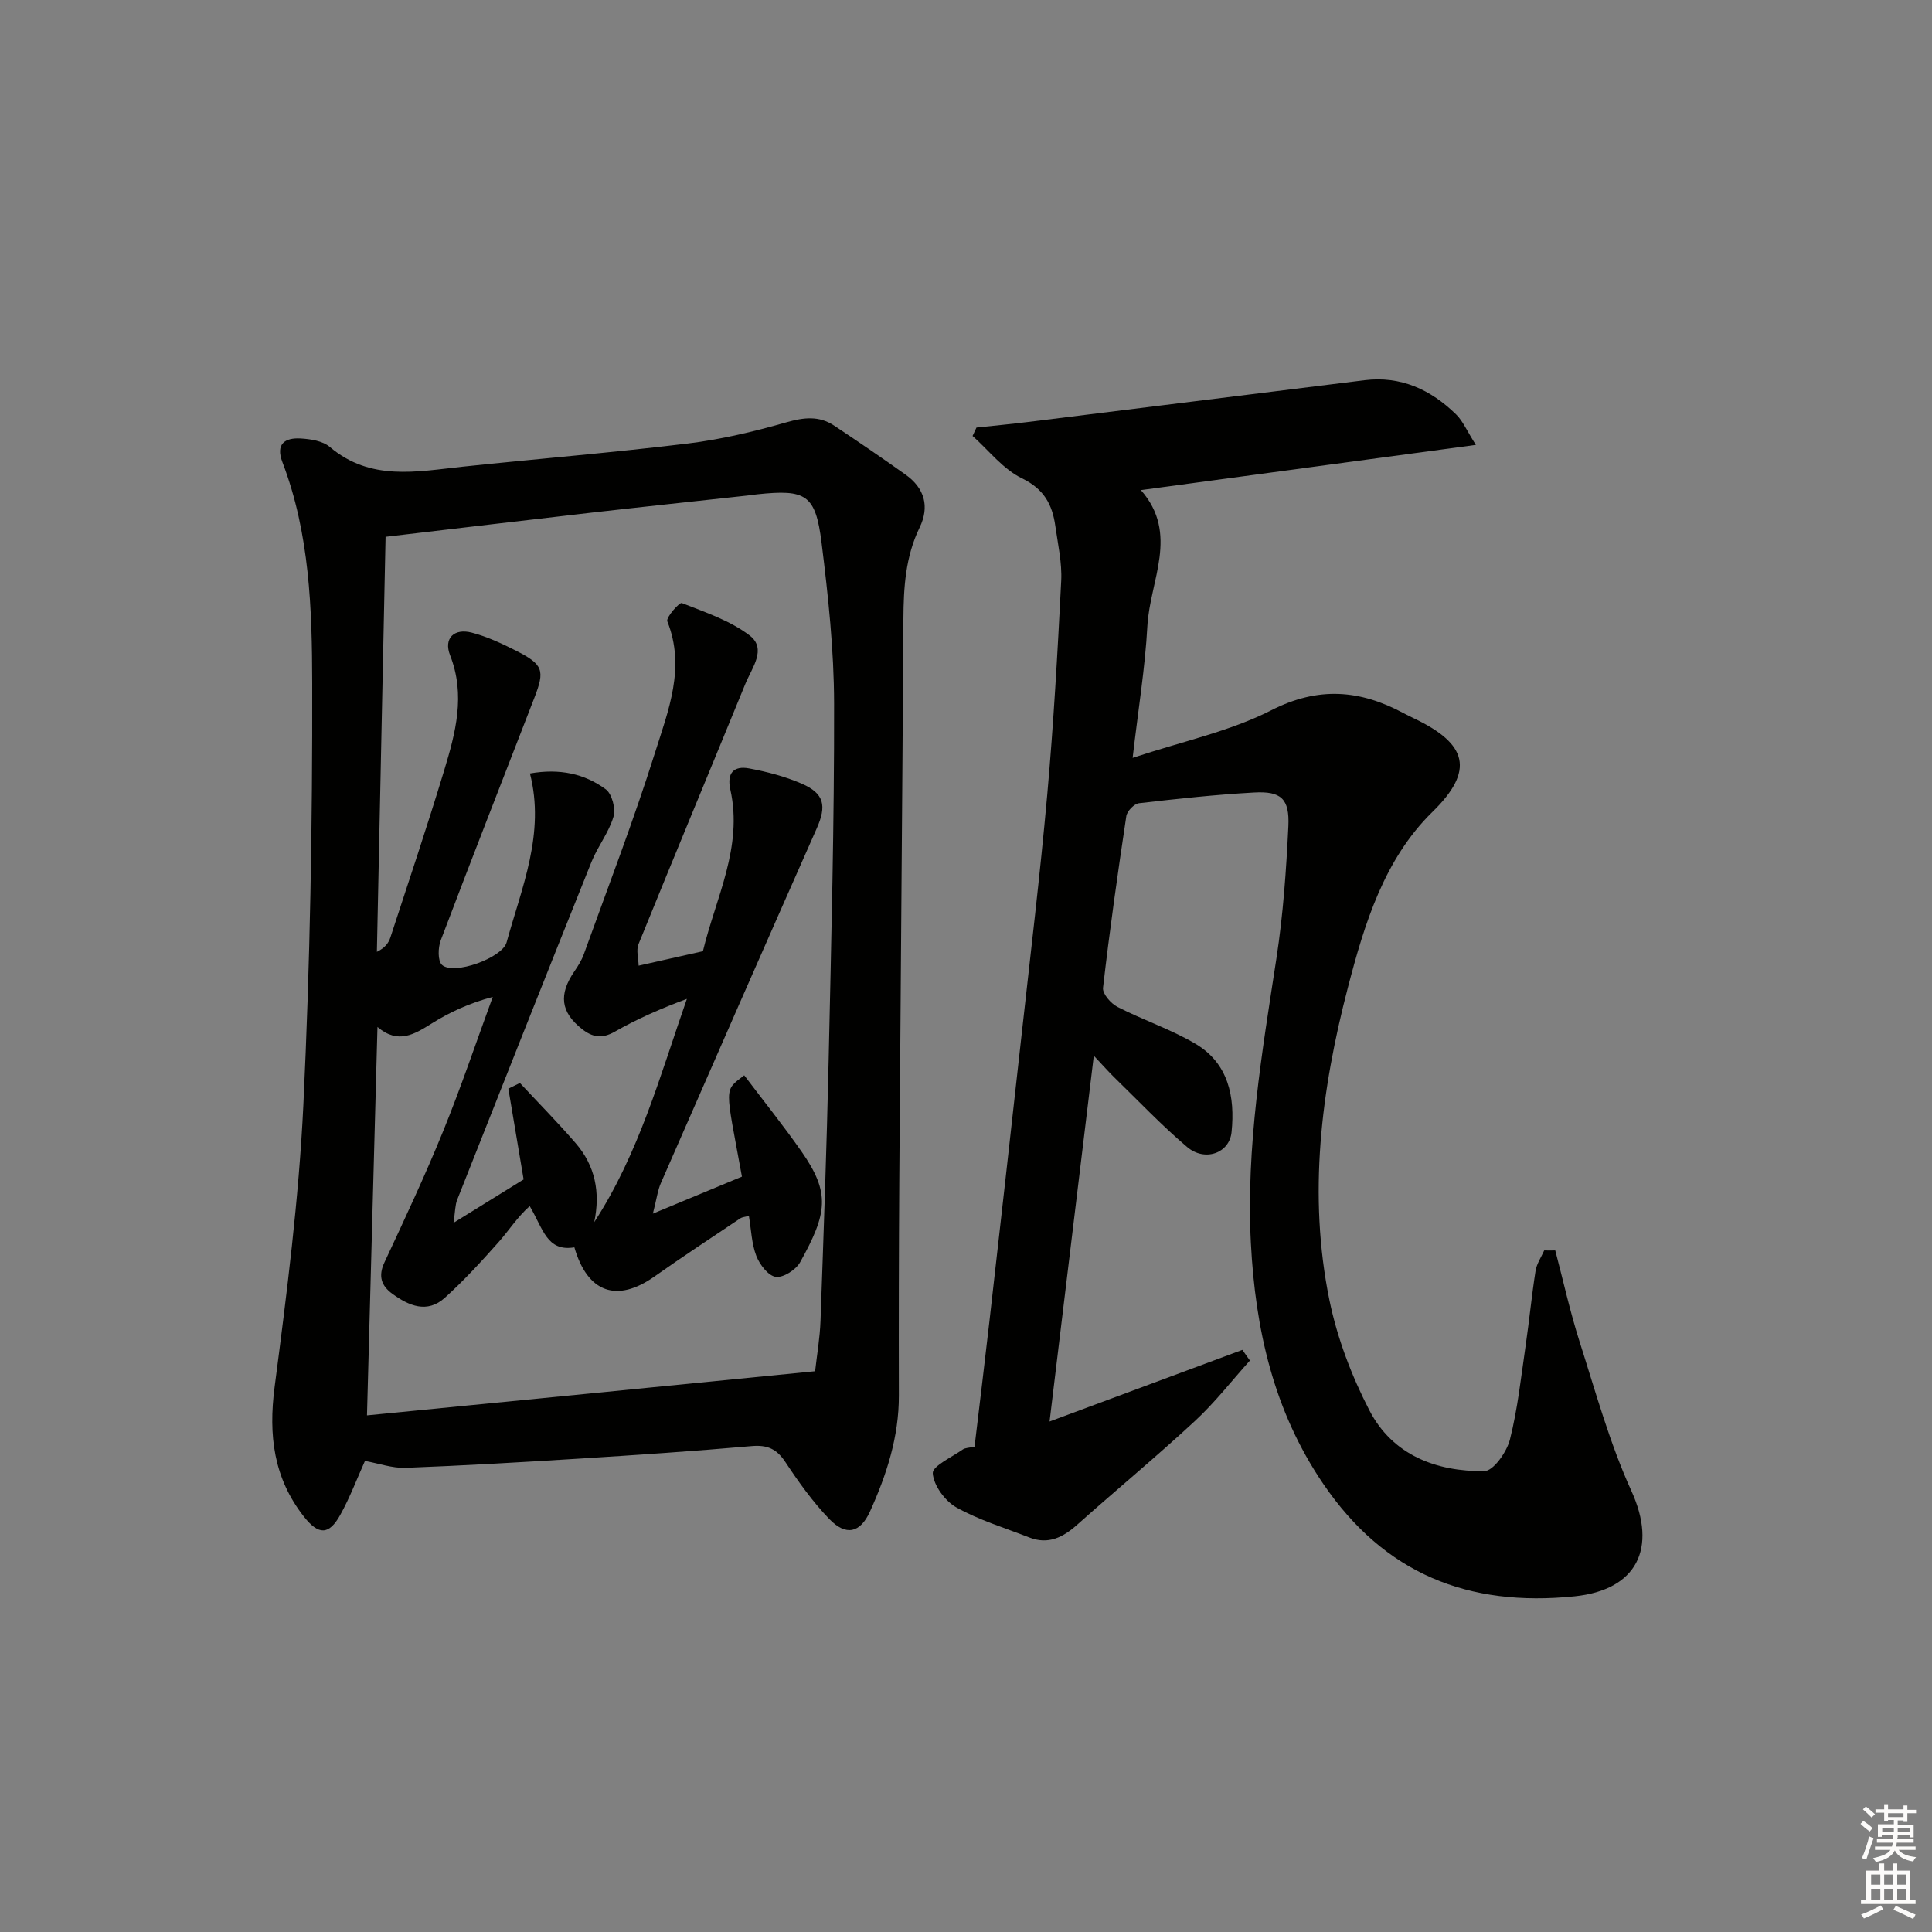 <svg enable-background="new 0 0 400 400" viewBox="0 0 400 400" xmlns="http://www.w3.org/2000/svg"><rect x="0" y="0" width="400" height="400" fill="#808080" stroke="none"/><path d="m75.56 302.47c-1.65 3.67-3.11 7.57-5.11 11.17-2.35 4.22-4.49 4.21-7.52.37-6.27-7.96-7.37-16.84-6.08-26.79 2.53-19.42 5.02-38.92 5.96-58.46 1.39-29.08 1.89-58.23 1.83-87.35-.03-15.38-.53-30.98-6.17-45.73-1.44-3.76.51-5.08 3.75-4.9 2.07.12 4.59.5 6.07 1.76 8.42 7.13 17.99 5.09 27.53 4.08 15.54-1.64 31.12-2.91 46.62-4.8 6.87-.84 13.7-2.47 20.37-4.38 3.6-1.03 6.77-1.4 9.89.68 4.98 3.31 9.92 6.68 14.79 10.15 3.94 2.8 5.01 6.62 2.9 10.96-2.93 6.03-3.31 12.4-3.35 18.94-.23 38.64-.59 77.28-.85 115.93-.1 14.95-.13 29.91-.09 44.86.02 8.51-2.53 16.35-5.97 23.96-2.02 4.46-4.96 5.18-8.44 1.57-3.43-3.56-6.36-7.67-9.1-11.81-1.8-2.72-3.75-3.57-6.99-3.28-11.92 1.05-23.86 1.85-35.81 2.6-11.94.75-23.9 1.44-35.85 1.9-2.73.09-5.49-.91-8.38-1.43zm93.2-18.57c.36-3.24.99-6.85 1.12-10.47.64-17.95 1.28-35.91 1.68-53.87.54-24.63 1.18-49.27 1.13-73.9-.02-11.1-1.22-22.24-2.59-33.28-1.25-10.01-3.22-11.11-13.33-10.04-.66.07-1.32.18-1.98.25-10.73 1.18-21.46 2.31-32.17 3.53-13.98 1.6-27.95 3.28-42.79 5.02-.61 28.99-1.2 57.46-1.8 85.93 1.68-.82 2.43-1.84 2.8-2.99 3.76-11.49 7.61-22.96 11.12-34.54 2.36-7.79 4.48-15.62 1.23-23.89-1.36-3.47.81-5.64 4.51-4.67 3.17.83 6.23 2.26 9.17 3.75 5.62 2.86 5.99 4.04 3.76 9.78-6.48 16.72-13.02 33.42-19.37 50.18-.57 1.51-.65 4.24.26 5.08 2.43 2.21 12.49-1.45 13.37-4.65 3.14-11.4 8.02-22.55 4.84-34.98 6.15-1.08 11.3.05 15.69 3.27 1.3.95 2.1 4.04 1.6 5.7-.97 3.28-3.27 6.14-4.56 9.36-9.34 23.28-18.57 46.59-27.79 69.92-.44 1.1-.4 2.39-.77 4.79 5.72-3.54 10.43-6.46 14.52-8.99-1.14-6.8-2.15-12.79-3.16-18.79.8-.39 1.59-.78 2.39-1.18 3.87 4.15 7.86 8.19 11.57 12.49 4 4.64 5.12 10.12 3.82 16.32 9.27-14.26 13.64-30.35 19.18-46.22-5.26 1.95-10.24 4.11-14.93 6.79-2.66 1.52-4.62 1.15-6.77-.54-4.44-3.5-4.9-7.15-1.56-12 .75-1.09 1.47-2.25 1.92-3.49 5-13.89 10.32-27.68 14.75-41.76 2.74-8.71 6.36-17.61 2.54-27.17-.32-.8 2.52-3.98 3-3.79 4.84 1.91 10 3.62 14.05 6.72 3.62 2.77.45 6.72-.87 9.96-7.36 17.99-14.83 35.93-22.14 53.94-.52 1.27-.01 2.96.02 4.46 4.44-1 8.88-1.99 13.31-2.99 2.65-11.03 8.34-21.55 5.68-33.46-.78-3.47.75-4.97 3.87-4.39 3.72.69 7.47 1.67 10.93 3.17 4.68 2.03 5.15 4.6 3.09 9.24-10.82 24.44-21.56 48.92-32.26 73.41-.67 1.52-.87 3.25-1.67 6.36 7.11-2.96 12.81-5.32 18.44-7.66-3.46-18.98-3.83-17.64.47-20.98 3.97 5.26 8.11 10.4 11.88 15.8 6.02 8.62 5.3 12.8-.3 22.9-.87 1.57-3.5 3.25-5.05 3.03-1.56-.22-3.33-2.55-4.02-4.33-.98-2.54-1.06-5.44-1.54-8.3-.87.24-1.4.26-1.77.51-5.94 3.99-11.93 7.91-17.77 12.04-7.77 5.49-13.87 3.4-16.59-6.03-5.71.94-6.45-3.82-9.25-8.54-2.52 2.22-4.3 5.04-6.48 7.5-3.54 3.98-7.15 7.93-11.1 11.49-3.65 3.29-7.44 1.66-10.87-.84-2.28-1.67-2.95-3.65-1.63-6.48 4.2-9 8.43-18.01 12.17-27.21 3.72-9.14 6.86-18.5 10.26-27.77-4.81 1.28-8.85 3.13-12.59 5.47-3.61 2.25-6.98 4.41-11.28.75-.73 27.06-1.45 53.44-2.17 80.42 31.03-3.03 61.53-6.05 92.78-9.14z" fill="#010100"/><path d="m322 258.89c1.66 6.3 3.06 12.68 5.03 18.87 3.32 10.4 6.23 21.02 10.73 30.91 5.43 11.94 1.1 20.51-11.76 21.83-22.03 2.26-39.34-4.67-52.01-23.25-10.32-15.14-14.08-32.03-15.01-49.89-1.03-19.92 2.3-39.43 5.3-59 1.38-9.01 2.02-18.16 2.46-27.28.27-5.72-1.5-7.32-7.12-7-7.95.44-15.89 1.3-23.81 2.22-1 .12-2.47 1.64-2.62 2.68-1.78 11.82-3.46 23.66-4.82 35.54-.14 1.22 1.62 3.25 2.99 3.95 5.29 2.72 11.04 4.62 16.14 7.63 6.84 4.04 8.23 10.98 7.48 18.3-.44 4.35-5.51 6.19-9.19 3.08-5.32-4.5-10.13-9.6-15.14-14.47-1.15-1.12-2.21-2.34-4.19-4.44-3.11 25.7-6.08 50.3-9.16 75.74 13.9-5.17 26.91-10 39.92-14.83.52.74 1.04 1.47 1.56 2.21-3.78 4.2-7.26 8.7-11.39 12.52-7.93 7.35-16.28 14.25-24.35 21.45-2.95 2.63-6 4.2-9.95 2.65-5.07-1.99-10.38-3.58-15.09-6.22-2.34-1.32-4.7-4.53-4.88-7.05-.11-1.5 3.96-3.35 6.21-4.94.5-.35 1.27-.33 2.44-.59 1.02-8.56 2.09-17.25 3.08-25.96 2.23-19.65 4.45-39.29 6.62-58.95 1.84-16.68 3.86-33.35 5.35-50.07 1.31-14.73 2.15-29.5 2.89-44.27.19-3.76-.69-7.6-1.22-11.38-.62-4.42-2.34-7.64-6.91-9.85-3.91-1.89-6.85-5.77-10.22-8.77.27-.58.54-1.16.81-1.74 3.55-.38 7.1-.71 10.65-1.15 23.23-2.87 46.46-5.77 69.69-8.65 7.53-.93 13.72 1.96 18.95 7.07 1.42 1.38 2.23 3.39 4.1 6.32-23.81 3.21-46.27 6.24-69.35 9.36 7.98 9.06 1.85 18.72 1.34 28.14-.46 8.58-1.87 17.1-3.05 27.3 10.43-3.46 20.14-5.49 28.67-9.84 9.76-4.98 18.38-4.27 27.42.58.73.39 1.48.75 2.22 1.11 10.98 5.25 12.57 10.73 3.76 19.34-9.98 9.76-14.07 23.14-17.52 36.42-5.54 21.28-8.25 42.87-3.81 64.64 1.61 7.86 4.58 15.68 8.27 22.82 4.79 9.27 13.84 12.72 23.82 12.6 1.85-.02 4.63-3.96 5.28-6.52 1.62-6.41 2.32-13.06 3.28-19.63.74-5.09 1.23-10.22 2.03-15.3.23-1.47 1.17-2.83 1.79-4.24.76.02 1.52.01 2.29 0z" fill="#010100"/><g fill="#fcfbfa"><path d="m385.2 377.6.6-.6c.6.4 1.3.9 1.9 1.5l-.6.7c-.8-.6-1.4-1.1-1.9-1.6zm.3 7.1c.6-1.4 1.1-2.9 1.5-4.5.3.1.6.3.9.4-.5 1.4-1 2.9-1.5 4.4zm.2-10.1.6-.6c.7.5 1.3 1.1 1.9 1.6l-.7.7c-.6-.6-1.2-1.2-1.8-1.7zm8.4-.8h.8v.9h1.8v.7h-1.8v1.8h-.8v-.3h-1.2v.9h3.3v2.6h-.8v-.4h-2.5c0 .3 0 .6-.1.8h3.4v.7h-3.5c0 .3-.1.6-.1.8h4v.7h-3.5c.7.9 1.9 1.3 3.6 1.5-.2.2-.4.5-.6.9-1.9-.3-3.2-1.1-3.8-2.3-.5 1.1-1.8 2-3.9 2.4-.2-.3-.4-.5-.6-.8 1.9-.4 3.1-.9 3.6-1.7h-3.2v-.7h3.5c.1-.2.1-.5.2-.8h-3.3v-.7h3.4c0-.2 0-.5 0-.8h-2.4v.3h-.8v-2.6h3.3v-.9h-1.2v.3h-.8v-1.8h-1.8v-.7h1.8v-.9h.8v.9h3.2zm-4.4 5.5h2.4c0-.3 0-.6 0-.9h-2.4zm1.2-3.1h3.2v-.8h-3.2zm4.4 2.2h-2.4v.9h2.5v-.9z"/><path d="m389.2 385.8h.9v1.5h1.8v-1.5h.9v1.5h2.7v6h1.1v.9h-11.3v-.9h1.1v-6h2.7v-1.5zm.2 8.7.5.8c-1.2.6-2.5 1.3-4 1.9-.2-.3-.3-.6-.6-.8 1.6-.6 3-1.3 4.1-1.9zm-2-4.3h1.9v-2.1h-1.9zm0 3.1h1.9v-2.2h-1.9zm2.7-3.1h1.9v-2.1h-1.9zm0 3.1h1.9v-2.2h-1.9zm2.4 1.3c1.4.6 2.7 1.2 4.1 1.8l-.5.9c-1.5-.7-2.8-1.4-4.1-1.9zm2.2-6.5h-1.9v2.1h1.9zm-1.9 5.2h1.9v-2.2h-1.9z"/></g></svg>